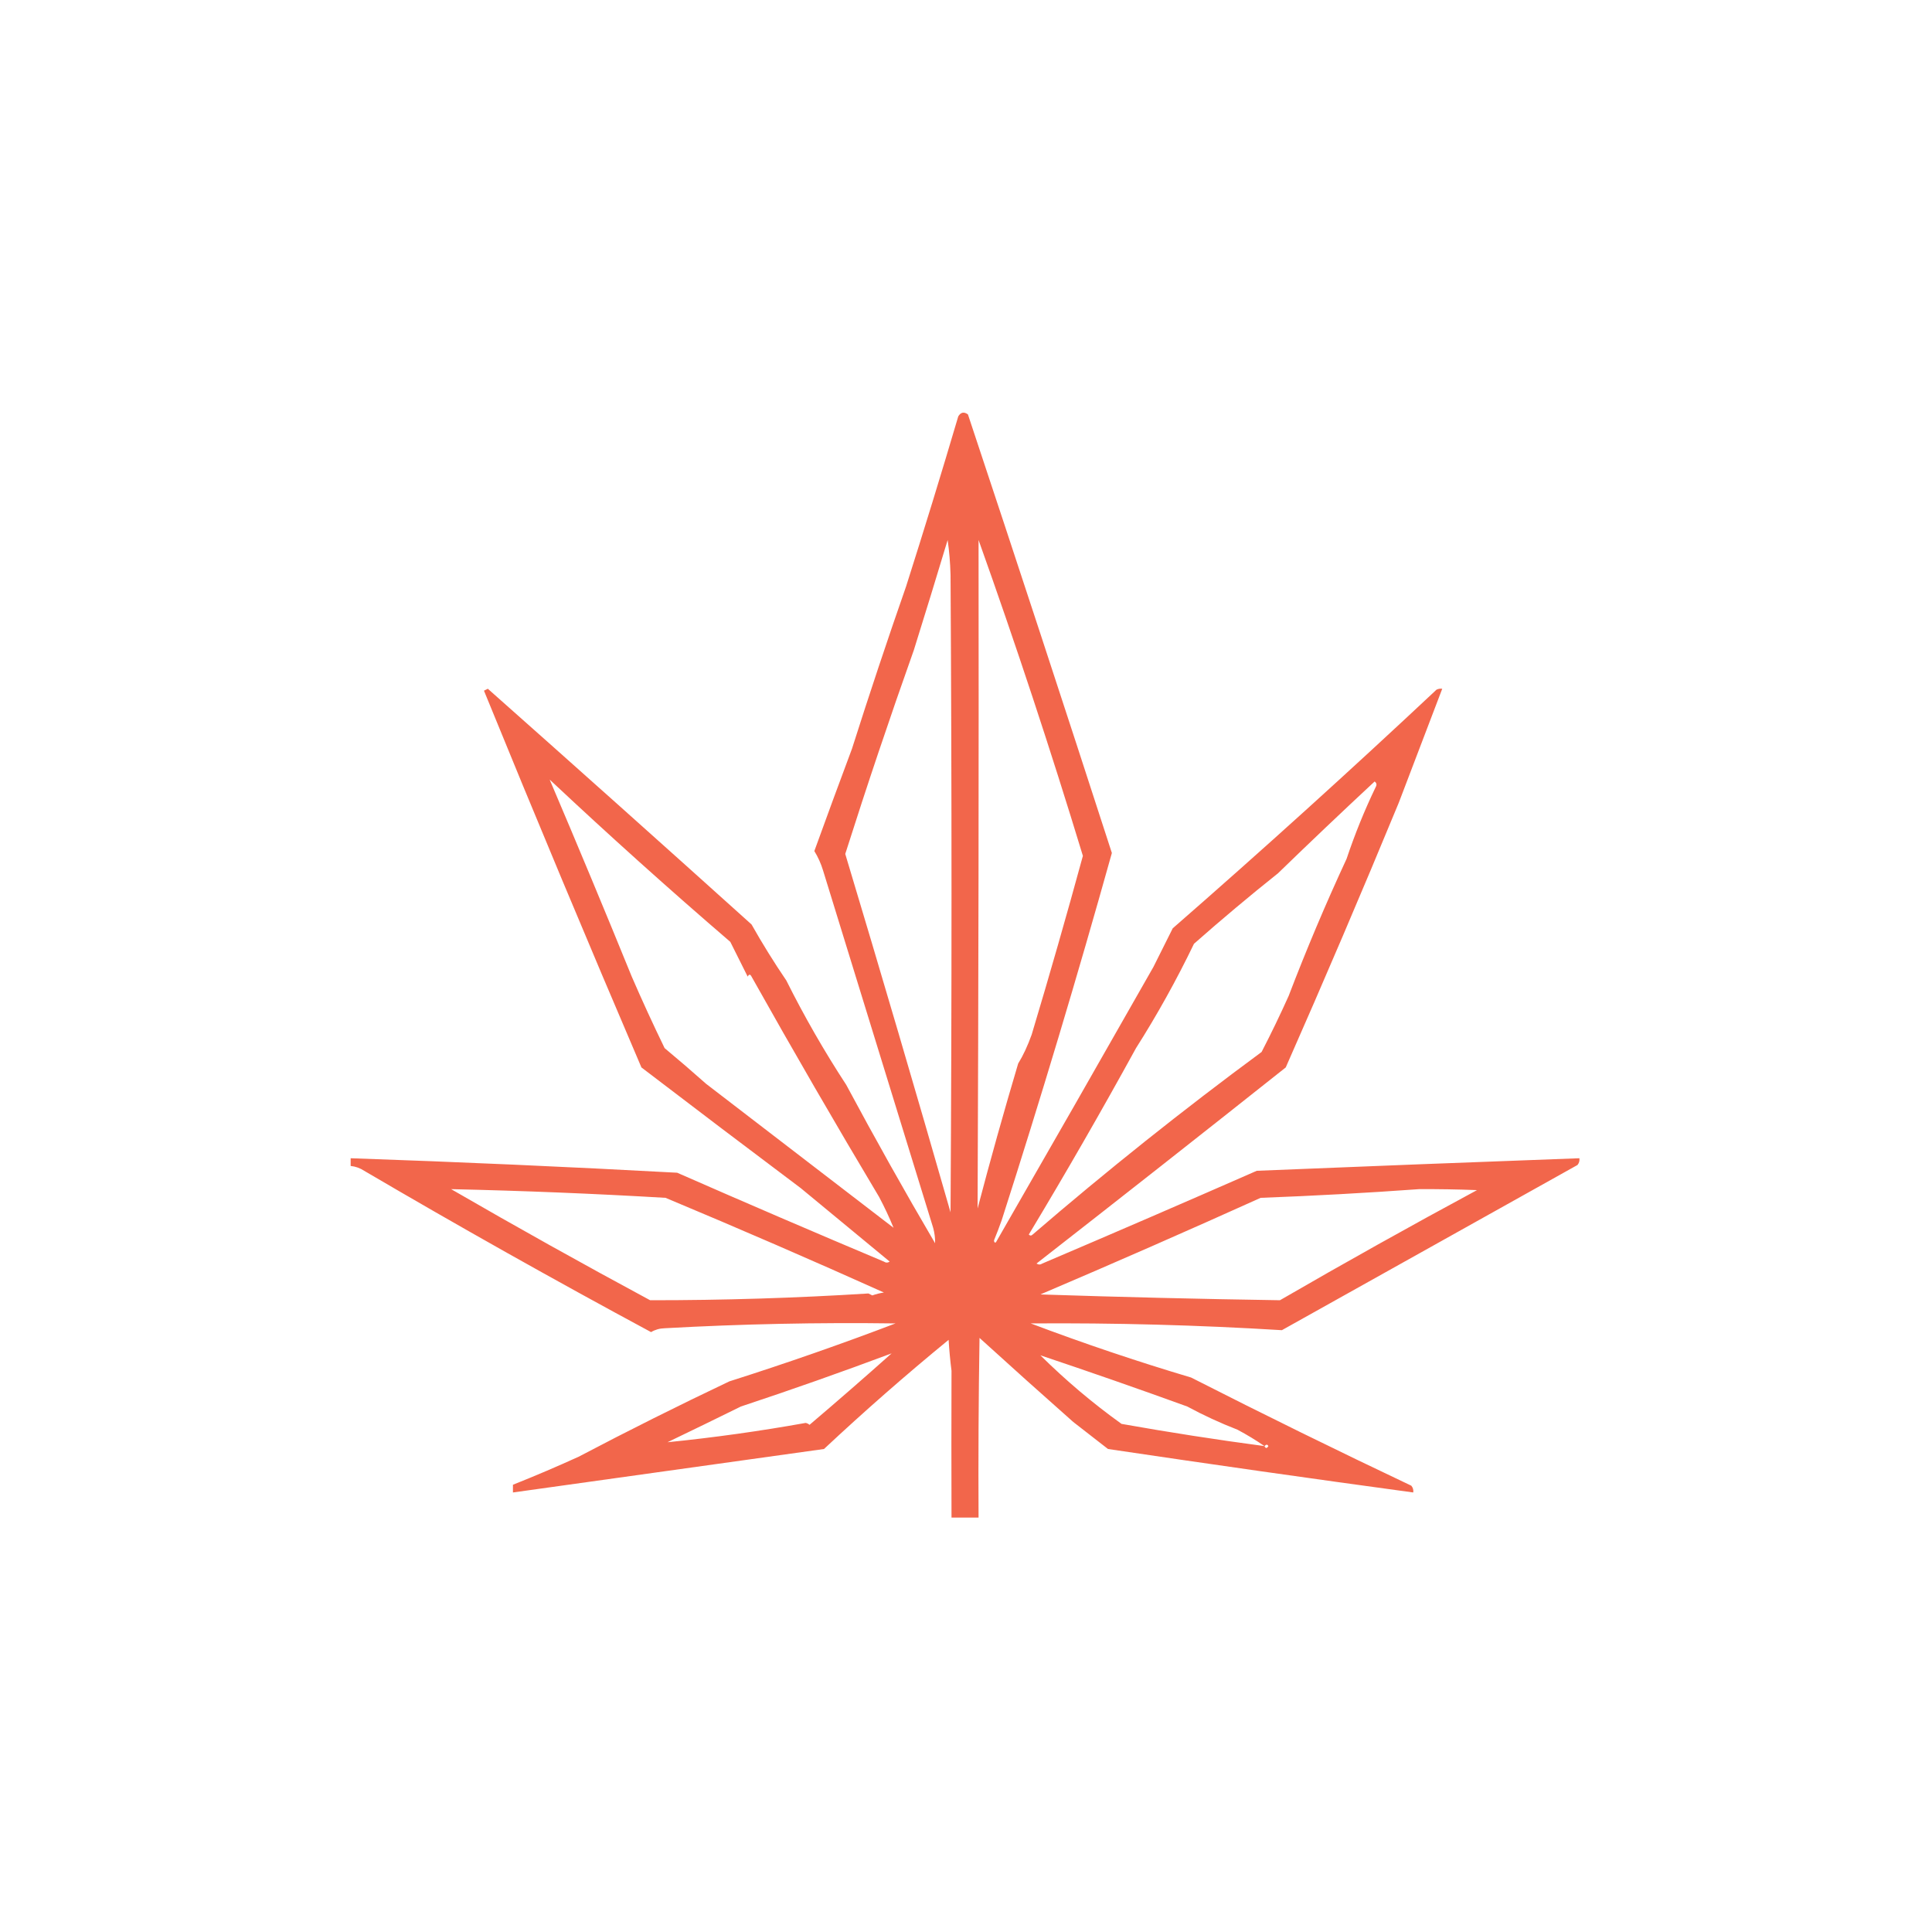 <svg xmlns:xlink="http://www.w3.org/1999/xlink" style="shape-rendering:geometricPrecision; text-rendering:geometricPrecision; image-rendering:optimizeQuality; fill-rule:evenodd; clip-rule:evenodd" height="1000px" width="1000px" version="1.1" xmlns="http://www.w3.org/2000/svg">
<g><path d="M 518.5,631.5 C 517.296,634.929 515.963,638.429 514.5,642C 514.548,643.033 514.881,643.366 515.5,643C 542.807,595.549 569.974,548.049 597,500.5C 600.333,493.833 603.667,487.167 607,480.5C 653.285,440.123 698.785,398.957 743.5,357C 744.448,356.517 745.448,356.351 746.5,356.5C 739.02,376.135 731.52,395.802 724,415.5C 705.051,461.398 685.551,507.065 665.5,552.5C 622.644,586.524 579.644,620.357 536.5,654C 537.5,654.667 538.5,654.667 539.5,654C 576.617,638.186 613.617,622.186 650.5,606C 706.163,603.714 761.83,601.548 817.5,599.5C 817.67,600.822 817.337,601.989 816.5,603C 765.468,631.514 714.468,660.014 663.5,688.5C 620.235,685.85 576.901,684.683 533.5,685C 560.774,695.314 588.441,704.647 616.5,713C 654.285,732.226 692.285,750.893 730.5,769C 731.337,770.011 731.67,771.178 731.5,772.5C 678.713,765.32 626.046,757.82 573.5,750C 567.5,745.333 561.5,740.667 555.5,736C 539.239,721.617 523.072,707.117 507,692.5C 506.5,723.498 506.333,754.498 506.5,785.5C 501.833,785.5 497.167,785.5 492.5,785.5C 492.42,760.119 492.42,734.786 492.5,709.5C 491.822,704.186 491.322,698.852 491,693.5C 468.857,711.646 447.357,730.48 426.5,750C 372.827,757.537 319.161,765.037 265.5,772.5C 265.5,771.167 265.5,769.833 265.5,768.5C 276.947,763.943 288.281,759.11 299.5,754C 325.252,740.457 351.252,727.457 377.5,715C 406.855,705.666 435.522,695.666 463.5,685C 423.422,684.462 383.589,685.295 344,687.5C 341.375,687.581 339.041,688.248 337,689.5C 286.965,662.567 237.465,634.734 188.5,606C 186.35,604.589 184.016,603.755 181.5,603.5C 181.5,602.167 181.5,600.833 181.5,599.5C 237.854,601.438 294.187,603.938 350.5,607C 386.02,622.591 421.687,637.925 457.5,653C 458.5,653.667 459.5,653.667 460.5,653C 445.167,640.333 429.833,627.667 414.5,615C 386.91,594.288 359.41,573.455 332,552.5C 304.293,487.75 277.127,422.75 250.5,357.5C 251.167,357.167 251.833,356.833 252.5,356.5C 298.149,396.981 343.649,437.648 389,478.5C 394.604,488.432 400.604,498.099 407,507.5C 416.322,526.152 426.656,544.152 438,561.5C 452.855,589.221 468.188,616.554 484,643.5C 484.073,640.842 483.74,638.176 483,635.5C 464,573.833 445,512.167 426,450.5C 424.924,446.971 423.424,443.638 421.5,440.5C 427.892,422.828 434.392,405.162 441,387.5C 449.956,359.298 459.29,331.298 469,303.5C 478.307,274.276 487.307,244.942 496,215.5C 497.312,213.342 498.978,213.009 501,214.5C 526.154,290.128 550.987,365.794 575.5,441.5C 557.715,505.189 538.715,568.522 518.5,631.5 Z M 490.5,279.5 C 491.328,285.319 491.828,291.319 492,297.5C 492.667,407.5 492.667,517.5 492,627.5C 474.225,565.571 456.059,503.737 437.5,442C 448.732,406.638 460.565,371.471 473,336.5C 478.945,317.501 484.778,298.501 490.5,279.5 Z M 506.5,279.5 C 525.757,333.438 543.757,387.938 560.5,443C 552.058,473.931 543.225,504.764 534,535.5C 531.916,541.323 529.582,546.323 527,550.5C 519.592,575.39 512.592,600.39 506,625.5C 506.478,510.182 506.645,394.849 506.5,279.5 Z M 284.5,403.5 C 315.105,432.225 346.271,460.225 378,487.5C 380.984,493.469 383.984,499.469 387,505.5C 387.667,504.167 388.333,504.167 389,505.5C 410.495,543.827 432.495,581.827 455,619.5C 457.807,624.776 460.307,630.109 462.5,635.5C 430.197,610.675 397.863,585.842 365.5,561C 358.427,554.715 351.26,548.548 344,542.5C 338.081,530.326 332.414,517.992 327,505.5C 313.115,471.394 298.948,437.394 284.5,403.5 Z M 711.5,404.5 C 712.573,405.251 712.74,406.251 712,407.5C 706.252,419.451 701.252,431.784 697,444.5C 686.202,467.77 676.202,491.437 667,515.5C 662.585,525.328 657.919,534.995 653,544.5C 612.347,574.479 572.847,605.979 534.5,639C 533.833,639.667 533.167,639.667 532.5,639C 551.646,607.209 570.146,575.043 588,542.5C 599,525.176 609,507.176 618,488.5C 632.207,475.957 646.707,463.791 661.5,452C 678.036,435.962 694.703,420.129 711.5,404.5 Z M 233.5,615.5 C 270.526,616.322 307.526,617.822 344.5,620C 383.02,636.109 420.686,652.443 457.5,669C 455.444,669.311 453.444,669.811 451.5,670.5C 450.833,670.167 450.167,669.833 449.5,669.5C 411.894,671.858 374.228,673.025 336.5,673C 301.813,654.327 267.48,635.16 233.5,615.5 Z M 734.5,615.5 C 744.38,615.447 754.38,615.614 764.5,616C 730.209,634.479 696.209,653.479 662.5,673C 621.167,672.362 579.834,671.362 538.5,670C 576.734,653.706 614.734,637.039 652.5,620C 679.833,618.976 707.166,617.476 734.5,615.5 Z M 461.5,700.5 C 447.526,712.968 433.36,725.302 419,737.5C 418.439,736.978 417.772,736.645 417,736.5C 393.299,740.756 369.466,744.089 345.5,746.5C 358.072,740.457 370.738,734.29 383.5,728C 409.671,719.332 435.671,710.165 461.5,700.5 Z M 538.5,701.5 C 563.959,710.03 589.293,718.863 614.5,728C 622.927,732.547 631.594,736.547 640.5,740C 645.397,742.608 650.063,745.441 654.5,748.5C 629.755,745.209 605.089,741.376 580.5,737C 565.585,726.295 551.585,714.461 538.5,701.5 Z M 654.5,748.5 C 655.363,747.537 656.03,747.537 656.5,748.5C 655.743,749.773 655.077,749.773 654.5,748.5 Z" fill="#f04c2d" style="opacity:0.852"></path></g>
<g><path d="M 476.5,624.5 C 475.475,624.103 475.308,623.437 476,622.5C 476.464,623.094 476.631,623.761 476.5,624.5 Z" fill="#f04c2d" style="opacity:0.004"></path></g>
<g><path d="M 476.5,624.5 C 477.525,624.897 477.692,625.563 477,626.5C 476.536,625.906 476.369,625.239 476.5,624.5 Z" fill="#f04c2d" style="opacity:0.008"></path></g>
<g><path d="M 519.5,631.5 C 519.369,630.761 519.536,630.094 520,629.5C 520.692,630.437 520.525,631.103 519.5,631.5 Z" fill="#f04c2d" style="opacity:0.022"></path></g>
<g><path d="M 518.5,631.5 C 518.833,631.5 519.167,631.5 519.5,631.5C 519.167,635.5 518.833,635.5 518.5,631.5 Z" fill="#f04c2d" style="opacity:0.005"></path></g>
</svg>
